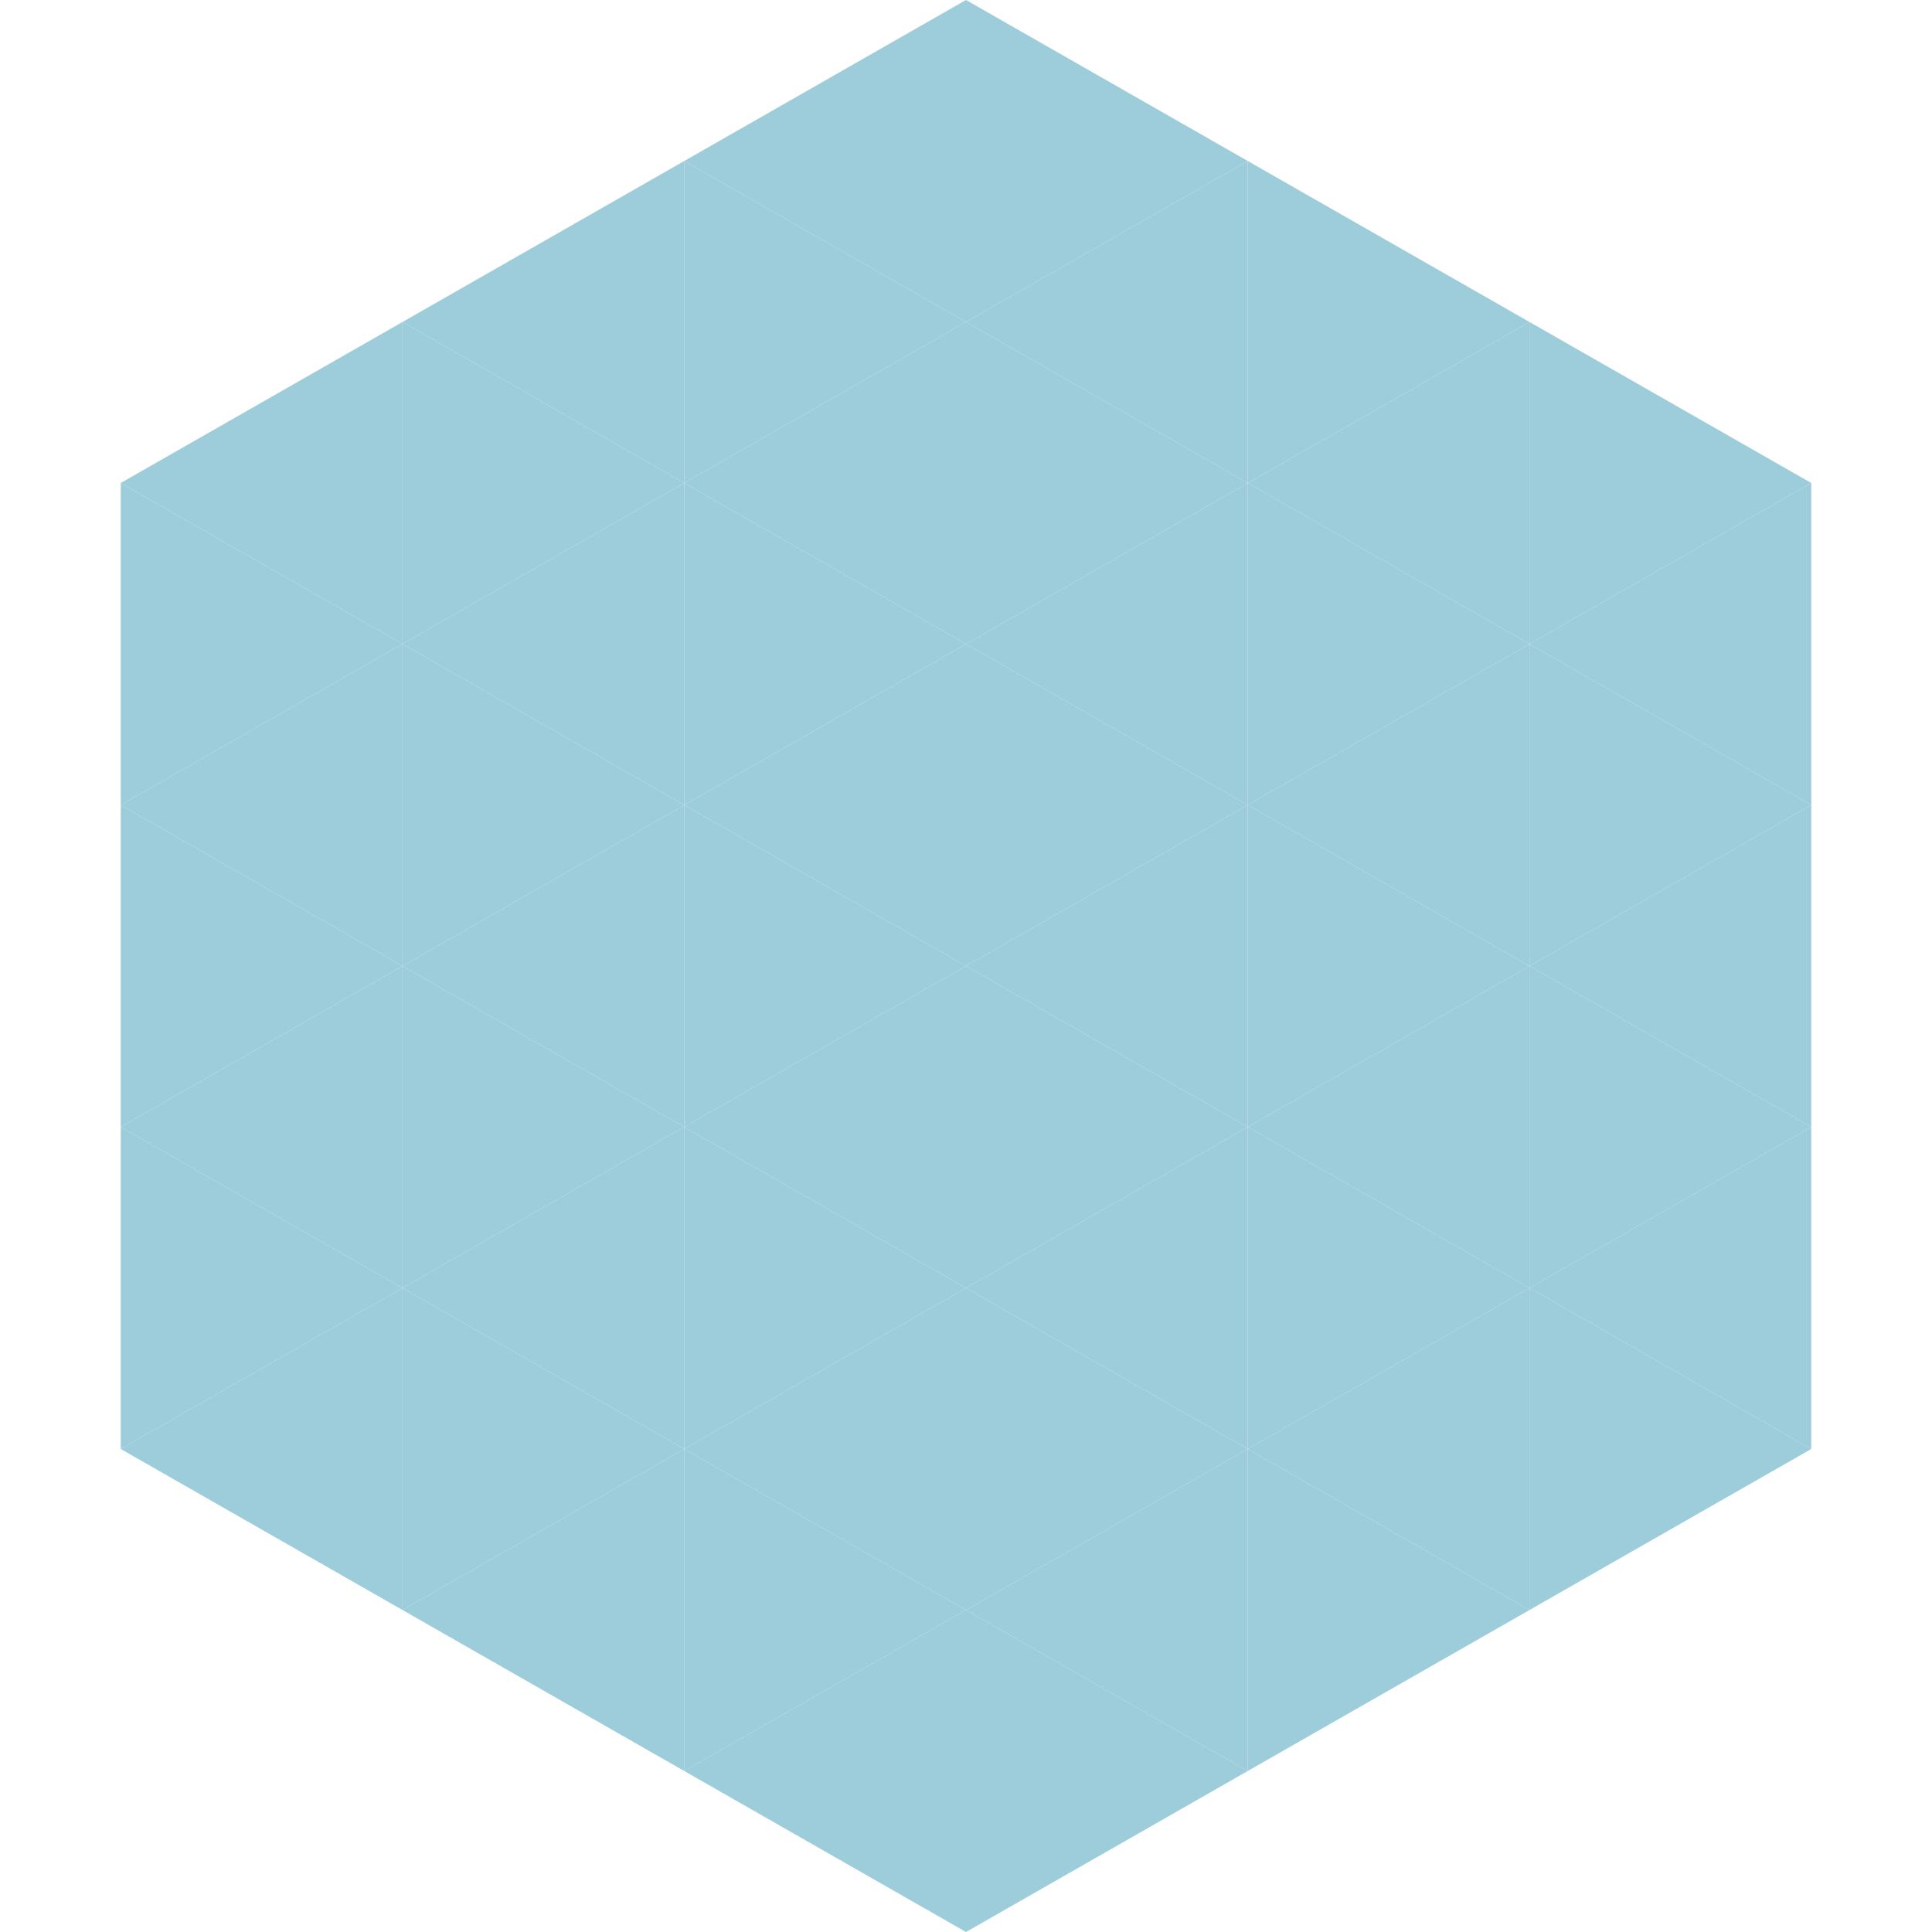 <?xml version="1.0"?>
<!-- Generated by SVGo -->
<svg width="240" height="240"
     xmlns="http://www.w3.org/2000/svg"
     xmlns:xlink="http://www.w3.org/1999/xlink">
<polygon points="50,40 15,60 50,80" style="fill:rgb(157,204,218)" />
<polygon points="190,40 225,60 190,80" style="fill:rgb(157,204,218)" />
<polygon points="15,60 50,80 15,100" style="fill:rgb(157,204,218)" />
<polygon points="225,60 190,80 225,100" style="fill:rgb(157,204,218)" />
<polygon points="50,80 15,100 50,120" style="fill:rgb(157,204,218)" />
<polygon points="190,80 225,100 190,120" style="fill:rgb(157,204,218)" />
<polygon points="15,100 50,120 15,140" style="fill:rgb(157,204,218)" />
<polygon points="225,100 190,120 225,140" style="fill:rgb(157,204,218)" />
<polygon points="50,120 15,140 50,160" style="fill:rgb(157,204,218)" />
<polygon points="190,120 225,140 190,160" style="fill:rgb(157,204,218)" />
<polygon points="15,140 50,160 15,180" style="fill:rgb(157,204,218)" />
<polygon points="225,140 190,160 225,180" style="fill:rgb(157,204,218)" />
<polygon points="50,160 15,180 50,200" style="fill:rgb(157,204,218)" />
<polygon points="190,160 225,180 190,200" style="fill:rgb(157,204,218)" />
<polygon points="15,180 50,200 15,220" style="fill:rgb(255,255,255); fill-opacity:0" />
<polygon points="225,180 190,200 225,220" style="fill:rgb(255,255,255); fill-opacity:0" />
<polygon points="50,0 85,20 50,40" style="fill:rgb(255,255,255); fill-opacity:0" />
<polygon points="190,0 155,20 190,40" style="fill:rgb(255,255,255); fill-opacity:0" />
<polygon points="85,20 50,40 85,60" style="fill:rgb(157,204,218)" />
<polygon points="155,20 190,40 155,60" style="fill:rgb(157,204,218)" />
<polygon points="50,40 85,60 50,80" style="fill:rgb(157,204,218)" />
<polygon points="190,40 155,60 190,80" style="fill:rgb(157,204,218)" />
<polygon points="85,60 50,80 85,100" style="fill:rgb(157,204,218)" />
<polygon points="155,60 190,80 155,100" style="fill:rgb(157,204,218)" />
<polygon points="50,80 85,100 50,120" style="fill:rgb(157,204,218)" />
<polygon points="190,80 155,100 190,120" style="fill:rgb(157,204,218)" />
<polygon points="85,100 50,120 85,140" style="fill:rgb(157,204,218)" />
<polygon points="155,100 190,120 155,140" style="fill:rgb(157,204,218)" />
<polygon points="50,120 85,140 50,160" style="fill:rgb(157,204,218)" />
<polygon points="190,120 155,140 190,160" style="fill:rgb(157,204,218)" />
<polygon points="85,140 50,160 85,180" style="fill:rgb(157,204,218)" />
<polygon points="155,140 190,160 155,180" style="fill:rgb(157,204,218)" />
<polygon points="50,160 85,180 50,200" style="fill:rgb(157,204,218)" />
<polygon points="190,160 155,180 190,200" style="fill:rgb(157,204,218)" />
<polygon points="85,180 50,200 85,220" style="fill:rgb(157,204,218)" />
<polygon points="155,180 190,200 155,220" style="fill:rgb(157,204,218)" />
<polygon points="120,0 85,20 120,40" style="fill:rgb(157,204,218)" />
<polygon points="120,0 155,20 120,40" style="fill:rgb(157,204,218)" />
<polygon points="85,20 120,40 85,60" style="fill:rgb(157,204,218)" />
<polygon points="155,20 120,40 155,60" style="fill:rgb(157,204,218)" />
<polygon points="120,40 85,60 120,80" style="fill:rgb(157,204,218)" />
<polygon points="120,40 155,60 120,80" style="fill:rgb(157,204,218)" />
<polygon points="85,60 120,80 85,100" style="fill:rgb(157,204,218)" />
<polygon points="155,60 120,80 155,100" style="fill:rgb(157,204,218)" />
<polygon points="120,80 85,100 120,120" style="fill:rgb(157,204,218)" />
<polygon points="120,80 155,100 120,120" style="fill:rgb(157,204,218)" />
<polygon points="85,100 120,120 85,140" style="fill:rgb(157,204,218)" />
<polygon points="155,100 120,120 155,140" style="fill:rgb(157,204,218)" />
<polygon points="120,120 85,140 120,160" style="fill:rgb(157,204,218)" />
<polygon points="120,120 155,140 120,160" style="fill:rgb(157,204,218)" />
<polygon points="85,140 120,160 85,180" style="fill:rgb(157,204,218)" />
<polygon points="155,140 120,160 155,180" style="fill:rgb(157,204,218)" />
<polygon points="120,160 85,180 120,200" style="fill:rgb(157,204,218)" />
<polygon points="120,160 155,180 120,200" style="fill:rgb(157,204,218)" />
<polygon points="85,180 120,200 85,220" style="fill:rgb(157,204,218)" />
<polygon points="155,180 120,200 155,220" style="fill:rgb(157,204,218)" />
<polygon points="120,200 85,220 120,240" style="fill:rgb(157,204,218)" />
<polygon points="120,200 155,220 120,240" style="fill:rgb(157,204,218)" />
<polygon points="85,220 120,240 85,260" style="fill:rgb(255,255,255); fill-opacity:0" />
<polygon points="155,220 120,240 155,260" style="fill:rgb(255,255,255); fill-opacity:0" />
</svg>
